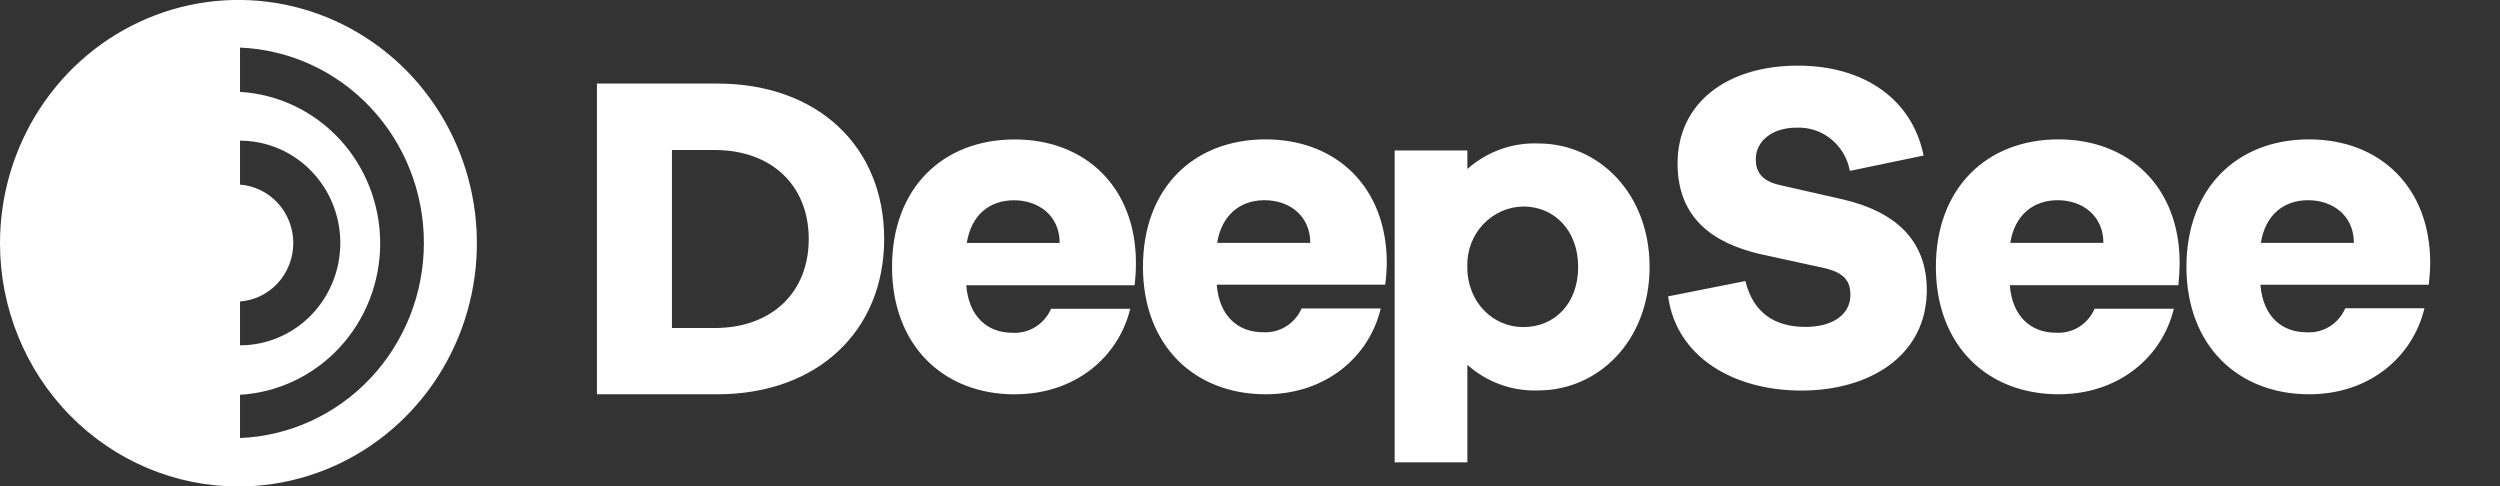 <svg width="185" height="36" viewBox="0 0 185 36" fill="none" xmlns="http://www.w3.org/2000/svg">
<rect x="0" y="0" width="185" height="36" fill="#333333" stroke="none"/>
<g clip-path="url(#clip0_4572_21051)">
<path d="M17.64 36C21.13 36.001 24.542 34.946 27.444 32.968C30.346 30.991 32.609 28.18 33.945 24.89C35.281 21.601 35.631 17.981 34.951 14.489C34.27 10.996 32.59 7.788 30.123 5.27C27.655 2.752 24.512 1.037 21.089 0.342C17.666 -0.353 14.118 0.003 10.893 1.366C7.669 2.728 4.913 5.035 2.974 7.996C1.035 10.956 1.12637e-07 14.437 0 17.998C-1.51009e-07 22.772 1.858 27.35 5.166 30.726C8.474 34.102 12.961 35.999 17.64 36V36ZM17.761 22.311C18.832 22.231 19.834 21.741 20.565 20.939C21.296 20.137 21.703 19.082 21.703 17.986C21.703 16.891 21.296 15.836 20.565 15.034C19.834 14.232 18.832 13.742 17.761 13.662V10.41C19.73 10.41 21.617 11.208 23.009 12.628C24.401 14.048 25.183 15.974 25.183 17.982C25.183 19.99 24.401 21.916 23.009 23.336C21.617 24.756 19.73 25.554 17.761 25.554V22.311ZM17.761 29.213C20.566 29.049 23.202 27.797 25.131 25.714C27.06 23.63 28.134 20.873 28.134 18.007C28.134 15.141 27.06 12.384 25.131 10.3C23.202 8.217 20.566 6.965 17.761 6.801V3.522C21.419 3.67 24.878 5.257 27.415 7.95C29.951 10.643 31.368 14.233 31.368 17.968C31.368 21.703 29.951 25.293 27.415 27.986C24.878 30.679 21.419 32.266 17.761 32.414V29.213Z" fill="white"/>
<path d="M53.086 6.184C60.519 6.184 65.428 10.849 65.428 17.678C65.428 24.506 60.483 29.176 53.086 29.176H44.174V6.184H53.086ZM52.885 24.273C57.085 24.273 59.847 21.666 59.847 17.687C59.847 13.708 57.085 11.101 52.885 11.101H49.724V24.273H52.885ZM122.069 19.745C122.069 25.197 118.299 28.892 113.825 28.892C111.906 28.961 110.033 28.285 108.585 26.999V34.212H103.205V11.133H108.585V12.505C110.035 11.219 111.91 10.544 113.83 10.616C118.313 10.616 122.069 14.32 122.069 19.745V19.745ZM116.784 19.745C116.784 17.106 115.071 15.281 112.718 15.281C112.165 15.29 111.619 15.411 111.111 15.636C110.604 15.861 110.145 16.186 109.761 16.592C109.376 16.998 109.074 17.478 108.872 18.003C108.669 18.528 108.57 19.089 108.58 19.654C108.578 19.684 108.578 19.715 108.58 19.745C108.58 22.421 110.53 24.204 112.713 24.204C115.071 24.204 116.784 22.444 116.784 19.745V19.745ZM142.336 11.512L136.89 12.646C136.72 11.719 136.229 10.886 135.506 10.298C134.783 9.71 133.877 9.407 132.954 9.445C131.102 9.445 129.928 10.474 129.928 11.777C129.928 12.692 130.331 13.387 131.721 13.698L136.396 14.76C140.297 15.674 142.583 17.819 142.583 21.451C142.583 26.359 138.315 28.902 133.303 28.902C128.291 28.902 124.055 26.427 123.441 21.931L129.161 20.797C129.735 23.162 131.344 24.191 133.604 24.191C135.688 24.191 136.93 23.23 136.93 21.826C136.93 20.797 136.482 20.143 134.845 19.804L130.134 18.775C126.947 17.998 124.14 16.283 124.14 12.093C124.14 7.634 127.767 4.857 133.048 4.857C137.943 4.857 141.507 7.346 142.345 11.508L142.336 11.512ZM75.093 29.181C69.808 29.181 66.011 25.563 66.011 19.75C66.011 13.936 69.745 10.319 75.093 10.319C80.338 10.319 84.059 13.868 84.059 19.466C84.057 20.015 84.024 20.563 83.96 21.108H71.502C71.695 23.509 73.143 24.625 74.914 24.625C75.511 24.663 76.106 24.513 76.618 24.196C77.13 23.879 77.535 23.409 77.778 22.851H83.637C82.772 26.413 79.58 29.176 75.106 29.176L75.093 29.181ZM71.507 17.975H78.415C78.415 15.972 76.873 14.819 75.035 14.819C73.197 14.819 71.865 15.94 71.543 17.975H71.507ZM93.657 29.176C88.376 29.176 84.579 25.558 84.579 19.745C84.579 13.932 88.308 10.314 93.657 10.314C98.906 10.314 102.622 13.863 102.622 19.461C102.615 19.998 102.576 20.535 102.506 21.067H90.039C90.232 23.468 91.68 24.584 93.45 24.584C94.047 24.624 94.641 24.477 95.154 24.164C95.667 23.85 96.073 23.384 96.319 22.828H102.174C101.318 26.413 98.113 29.176 93.657 29.176ZM90.07 17.97H96.96C96.96 15.967 95.418 14.815 93.576 14.815C91.733 14.815 90.397 15.949 90.07 17.97ZM152.333 29.176C147.057 29.176 143.255 25.558 143.255 19.745C143.255 13.932 147.003 10.314 152.329 10.314C157.578 10.314 161.294 13.863 161.294 19.461C161.29 20.01 161.259 20.558 161.2 21.103H148.724C148.917 23.505 150.365 24.621 152.136 24.621C152.734 24.661 153.33 24.512 153.843 24.195C154.355 23.877 154.76 23.406 155 22.846H160.864C160.003 26.413 156.803 29.176 152.329 29.176H152.333ZM148.747 17.97H155.651C155.651 15.967 154.104 14.815 152.27 14.815C150.437 14.815 149.083 15.935 148.76 17.97H148.747ZM170.879 29.176C165.598 29.176 161.797 25.554 161.797 19.745C161.797 13.936 165.526 10.314 170.87 10.314C176.124 10.314 179.836 13.863 179.836 19.461C179.829 20 179.793 20.537 179.728 21.071H167.27C167.463 23.473 168.911 24.589 170.682 24.589C171.281 24.628 171.877 24.48 172.39 24.162C172.903 23.845 173.308 23.374 173.551 22.814H179.41C178.54 26.413 175.353 29.176 170.874 29.176H170.879ZM167.293 17.97H174.187C174.187 15.967 172.641 14.815 170.803 14.815C168.965 14.815 167.624 15.935 167.306 17.97H167.293Z" fill="white"/>
</g>
<defs>
<clipPath id="clip0_4572_21051">
<rect width="185" height="36" fill="white"/>
</clipPath>
</defs>
</svg>
